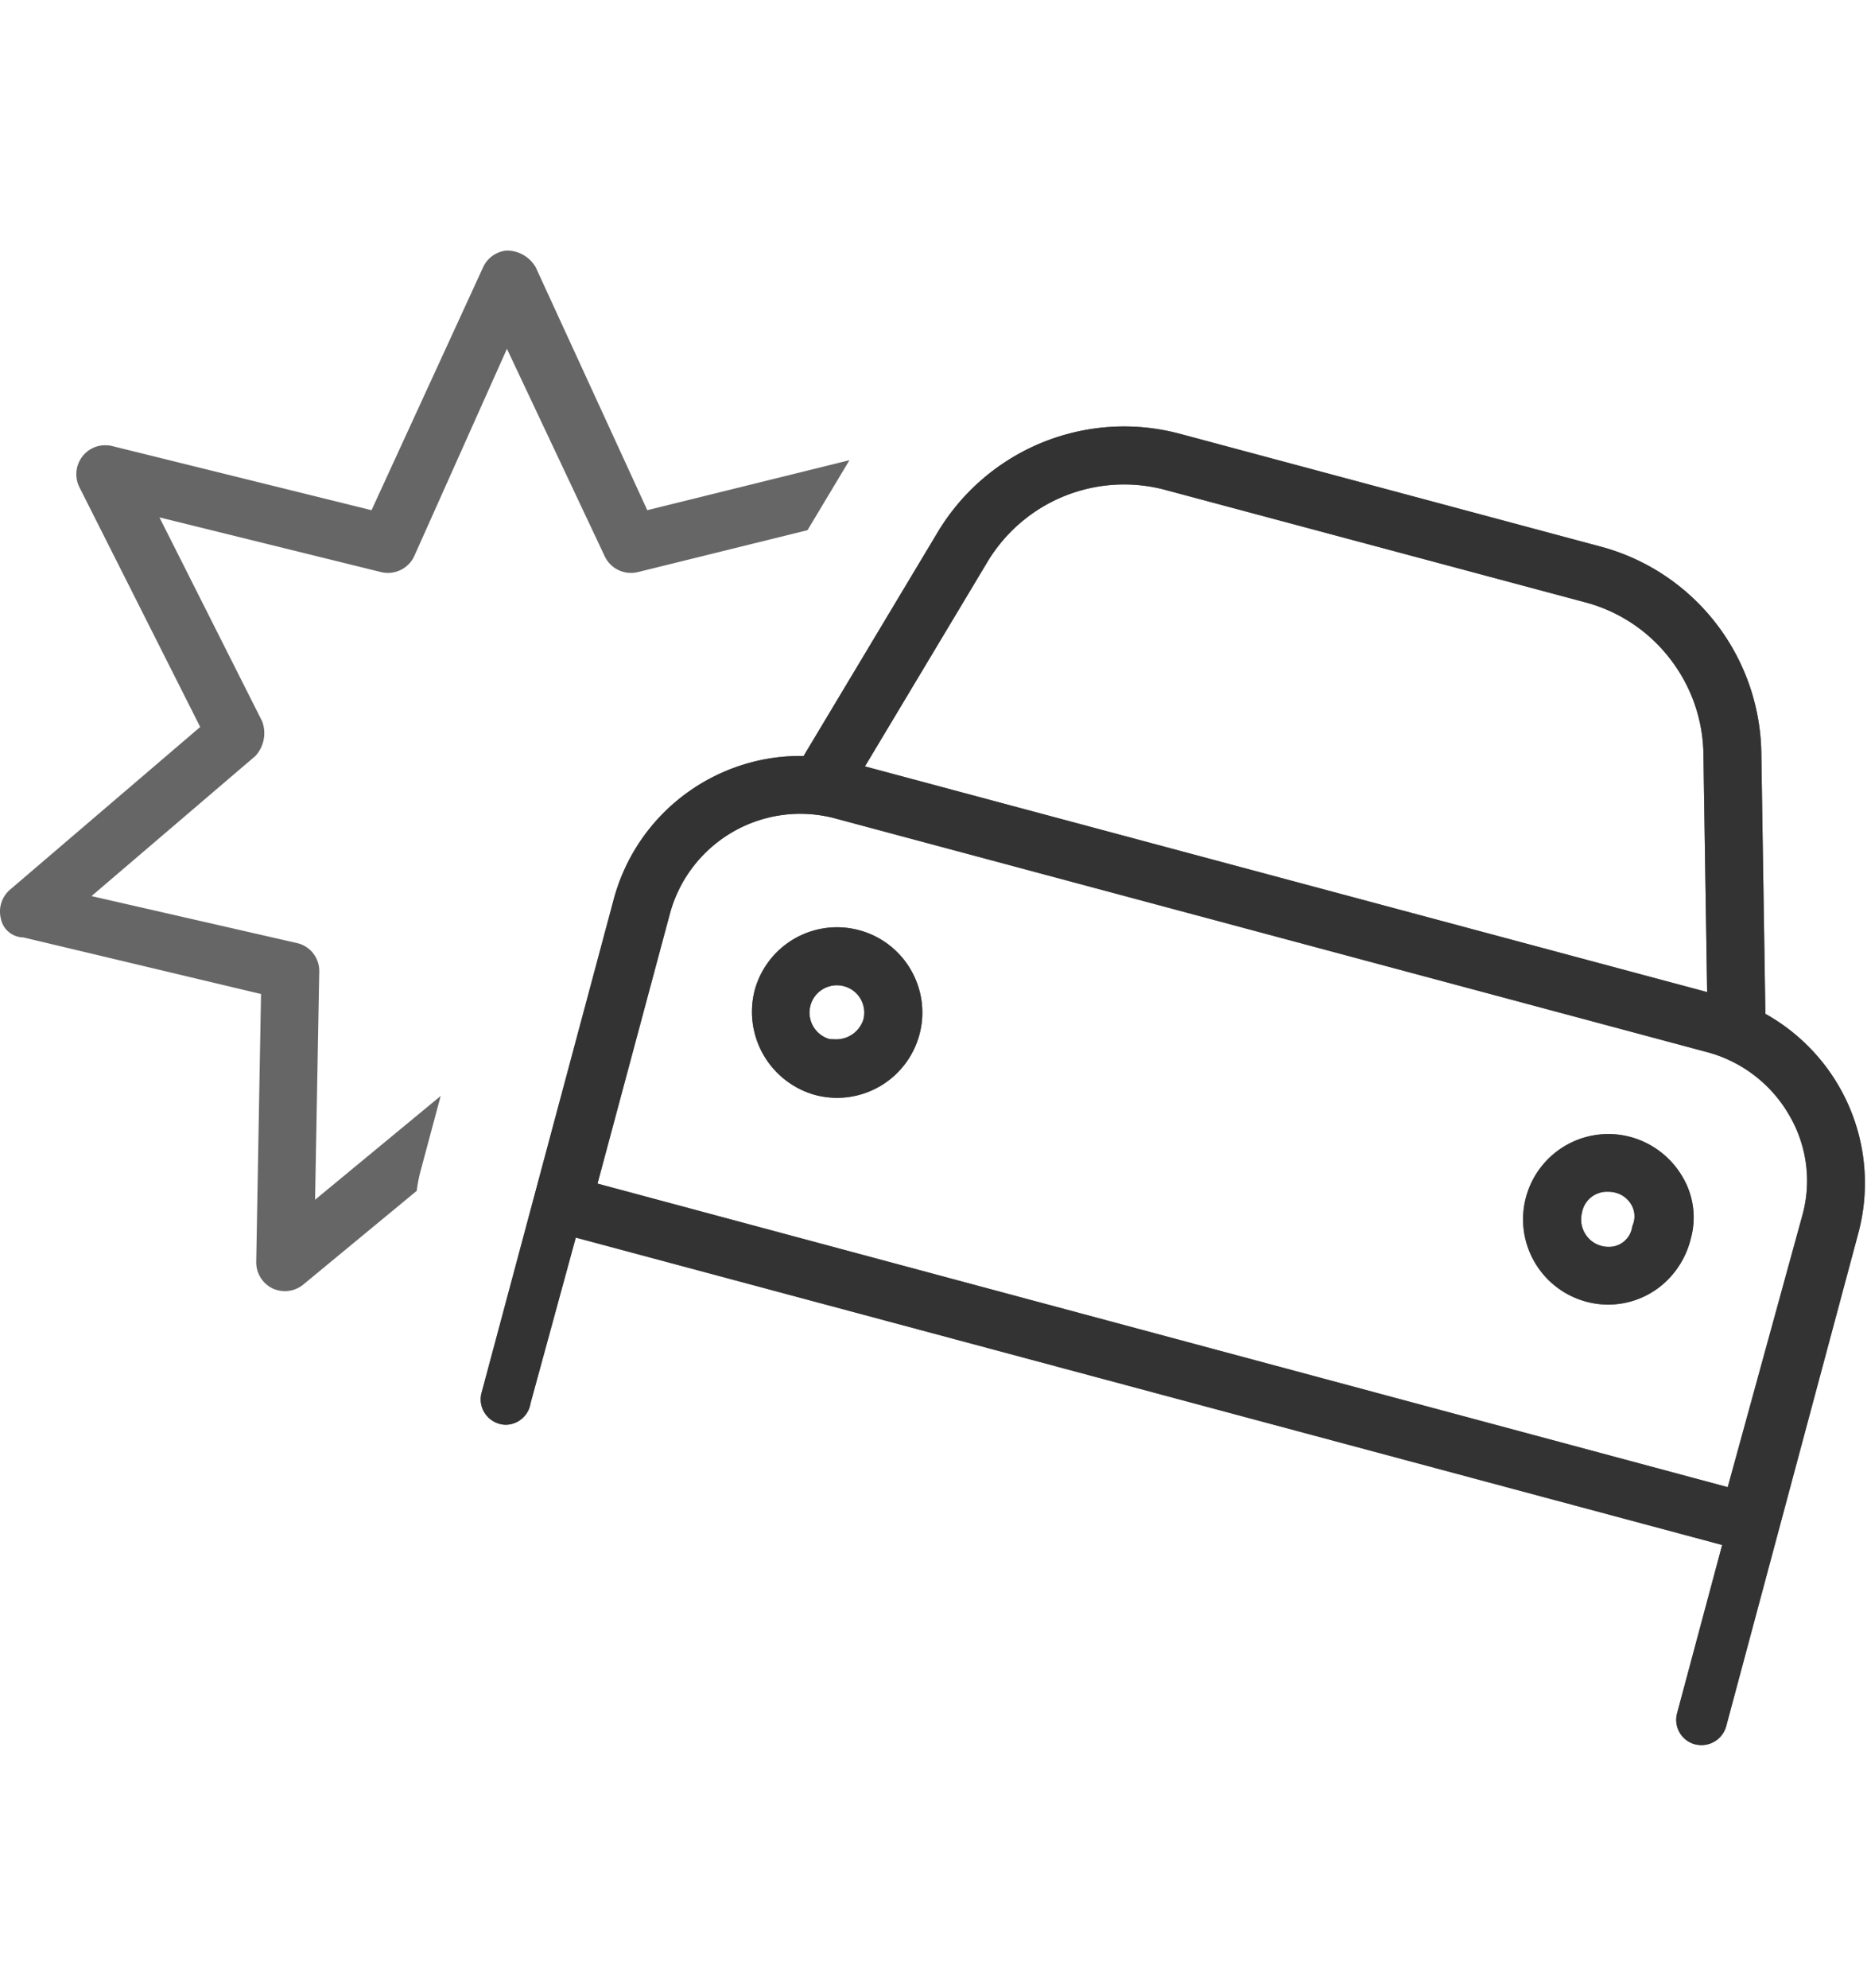 <svg xmlns="http://www.w3.org/2000/svg" xmlns:xlink="http://www.w3.org/1999/xlink" width="160" height="170" viewBox="0 0 160 170" class="replace">
  <defs>
    <clipPath id="clip-schadenmanagement">
      <rect width="160" height="170"/>
    </clipPath>
  </defs>
  <g id="schadenmanagement" clip-path="url(#clip-schadenmanagement)">
    <g id="Gruppe_7" data-name="Gruppe 7" transform="translate(-0.522)">
      <g id="Gruppe_3" data-name="Gruppe 3" transform="translate(5.834 4.675)">
        <path id="Pfad_442" data-name="Pfad 442" d="M55.813-98.472l16.576-4.1-2.913,4.86L55.16-94.178a2.015,2.015,0,0,1-2.311-1.105l-8.79-18.646L35.72-95.283a2.015,2.015,0,0,1-2.311,1.105L13.485-99.1,22.72-80.766a2.406,2.406,0,0,1-.487,2.436L7.54-65.772,26-61.553a1.972,1.972,0,0,1,1.557,1.984l-.377,20.519,10.4-8.59-1.306,4.872a13.746,13.746,0,0,0-.352,1.708l-9.544,7.886a2.023,2.023,0,0,1-2.145.276A2.018,2.018,0,0,1,23.1-34.754l.417-23.257L2.751-62.959a1.517,1.517,0,0,1-1.5-1.256,2.007,2.007,0,0,1,.645-2.009l16.531-14.14L7.93-101.193a2.012,2.012,0,0,1,.224-2.157,2.008,2.008,0,0,1,2.054-.7l22.549,5.576,9.695-21.107a1.977,1.977,0,0,1,1.607-1.17,2.376,2.376,0,0,1,2.059,1.17l9.695,21.107Zm80.671,66.682a6.825,6.825,0,0,1-4.822-8.363,6.825,6.825,0,0,1,8.363-4.822,6.693,6.693,0,0,1,4.822,8.137A6.792,6.792,0,0,1,136.484-31.791Zm4.27-5.877A2.544,2.544,0,0,0,139-41.109a2.714,2.714,0,0,0-3.441,2.009,2.809,2.809,0,0,0,1.984,3.441A2.506,2.506,0,0,0,140.753-37.668ZM74.072-62.658a6.825,6.825,0,0,1,4.822,8.363,6.825,6.825,0,0,1-8.363,4.822,6.917,6.917,0,0,1-4.822-8.363A6.825,6.825,0,0,1,74.072-62.658Zm-4.5,5.877A2.817,2.817,0,0,0,71.56-53.34,3,3,0,0,0,75-55.324a2.8,2.8,0,0,0-1.984-3.441A2.809,2.809,0,0,0,69.576-56.781Zm81.3-21.524.352,22.629a16.093,16.093,0,0,1,7.962,18.334l-11.3,42.194A1.726,1.726,0,0,1,145.8,6.058a1.7,1.7,0,0,1-1.206-2.11l3.968-14.818L49.634-37.391,45.641-22.774a1.681,1.681,0,0,1-2.085,1.432,1.705,1.705,0,0,1-1.206-2.085l11.3-42.194A16.076,16.076,0,0,1,69.7-77.526l11.629-19.4a18.1,18.1,0,0,1,20.193-8.168l35.94,9.634A18.087,18.087,0,0,1,150.875-78.3ZM100.493-101.21a14.086,14.086,0,0,0-15.722,6.354l-10.8,18.033,73.212,19.615-.327-21.022a14.122,14.122,0,0,0-10.423-13.361Zm46.288,48.071L72.288-73.106a12.014,12.014,0,0,0-14.743,8.514l-6.3,23.483,97.549,26.2L155.3-38.6A11.9,11.9,0,0,0,146.781-53.139Z" transform="translate(-6.034 137.966)" fill="#666"/>
        <path id="Pfad_442_-_Kontur" data-name="Pfad 442 - Kontur" d="M44.024-121.25a2.844,2.844,0,0,1,2.428,1.351l.033.042.022.049,9.534,20.757,17.289-4.275L69.741-97.34l-14.5,3.58a2.508,2.508,0,0,1-.593.071,2.477,2.477,0,0,1-2.252-1.433l-8.357-17.726-7.924,17.72a2.479,2.479,0,0,1-2.255,1.439,2.5,2.5,0,0,1-.591-.071L14.323-98.437,23.1-81.01a2.866,2.866,0,0,1-.538,2.935l-.028.036-.034.029L8.513-66.054l17.554,4.012a2.444,2.444,0,0,1,1.922,2.451l-.358,19.5,10.741-8.873L36.688-42.68a13.039,13.039,0,0,0-.34,1.647l-.024.182-9.685,8a2.48,2.48,0,0,1-1.584.572A2.5,2.5,0,0,1,24-32.507l-.013-.006A2.483,2.483,0,0,1,22.6-34.8l.41-22.882L2.672-62.525H2.627A1.982,1.982,0,0,1,.761-64.136a2.46,2.46,0,0,1,.791-2.473L17.808-80.515l-10.329-20.5a2.484,2.484,0,0,1,.276-2.658,2.46,2.46,0,0,1,1.935-.932,2.487,2.487,0,0,1,.6.073L32.46-99.051l9.534-20.757A2.452,2.452,0,0,1,44.024-121.25Zm1.659,1.88a1.892,1.892,0,0,0-1.659-.948,1.536,1.536,0,0,0-1.184.9L32.985-97.962,10.062-103.63a1.554,1.554,0,0,0-.372-.045,1.533,1.533,0,0,0-1.206.581,1.549,1.549,0,0,0-.172,1.658L18.969-80.282,2.161-65.9a1.54,1.54,0,0,0-.495,1.546,1.081,1.081,0,0,0,.961.9l.058,0,.071,0,.069.016,21.128,5.035L23.529-34.78a1.559,1.559,0,0,0,.871,1.43,1.571,1.571,0,0,0,.656.143,1.547,1.547,0,0,0,.989-.357l9.406-7.772a14.684,14.684,0,0,1,.337-1.582l.929-3.467L26.662-38.079l.4-21.532a1.512,1.512,0,0,0-1.19-1.52h-.005L6.5-65.558,21.86-78.687a1.946,1.946,0,0,0,.41-1.9L12.579-99.827l20.908,5.163a1.57,1.57,0,0,0,.37.044,1.543,1.543,0,0,0,1.406-.891l8.751-19.568,9.225,19.568a1.543,1.543,0,0,0,1.406.891,1.573,1.573,0,0,0,.371-.045l14.126-3.487,2.238-3.733L55.516-97.962Zm51.13,13.16a18.511,18.511,0,0,1,4.8.634l35.94,9.634a18.478,18.478,0,0,1,5.508,2.489,18.5,18.5,0,0,1,4.317,4.01,18.554,18.554,0,0,1,2.844,5.16,18.571,18.571,0,0,1,1.088,5.937l.347,22.359a16.623,16.623,0,0,1,7.1,7.789,16.5,16.5,0,0,1,1.354,5.3,16.523,16.523,0,0,1-.5,5.644L148.3,4.939a2.194,2.194,0,0,1-2.648,1.537l-.009,0a2.167,2.167,0,0,1-1.534-2.681l3.847-14.367L49.927-36.855,46.06-22.7a2.174,2.174,0,0,1-2.1,1.849,2.089,2.089,0,0,1-.559-.077,2.191,2.191,0,0,1-1.314-1.012,2.118,2.118,0,0,1-.216-1.647l11.3-42.19a16.581,16.581,0,0,1,2.305-5.03,16.494,16.494,0,0,1,3.678-3.868,16.559,16.559,0,0,1,4.674-2.484,16.4,16.4,0,0,1,5.294-.878c.1,0,.192,0,.288,0L80.9-97.2a18.643,18.643,0,0,1,6.845-6.638A18.6,18.6,0,0,1,96.813-106.211ZM146.19,5.611a1.26,1.26,0,0,0,1.213-.917L158.7-37.5a15.593,15.593,0,0,0,.476-5.326,15.565,15.565,0,0,0-1.278-5,15.681,15.681,0,0,0-6.929-7.475l-.242-.129-.356-22.9a17.639,17.639,0,0,0-1.033-5.638,17.623,17.623,0,0,0-2.7-4.9,17.573,17.573,0,0,0-4.1-3.809,17.55,17.55,0,0,0-5.231-2.363l-35.941-9.634a17.578,17.578,0,0,0-4.555-.6,17.668,17.668,0,0,0-8.617,2.254,17.709,17.709,0,0,0-6.5,6.305L69.926-77.085l-.274-.009a15.45,15.45,0,0,0-5.525.819,15.629,15.629,0,0,0-4.411,2.344,15.565,15.565,0,0,0-3.471,3.65,15.65,15.65,0,0,0-2.176,4.747l-11.3,42.193a1.2,1.2,0,0,0,.122.932,1.264,1.264,0,0,0,.758.583,1.157,1.157,0,0,0,.31.043A1.254,1.254,0,0,0,45.15-22.9l.007-.031L49.273-38l.448.12L149.1-11.233,145.012,4.035a1.257,1.257,0,0,0,.115.958,1.239,1.239,0,0,0,.758.58A1.278,1.278,0,0,0,146.19,5.611Zm-49.38-107.8h0a14.578,14.578,0,0,1,3.769.5l35.94,9.619a14.486,14.486,0,0,1,4.3,1.957,14.55,14.55,0,0,1,3.378,3.145,14.6,14.6,0,0,1,2.229,4.045,14.6,14.6,0,0,1,.858,4.655l.336,21.641L73.22-76.567,84.337-95.129a14.592,14.592,0,0,1,5.359-5.2A14.582,14.582,0,0,1,96.81-102.191Zm49.863,44.34-.317-20.4a13.591,13.591,0,0,0-2.89-8.144,13.509,13.509,0,0,0-7.188-4.775l-35.94-9.619a13.646,13.646,0,0,0-3.528-.465,13.648,13.648,0,0,0-6.658,1.741,13.658,13.658,0,0,0-5.016,4.869l-10.482,17.5ZM69.115-74.024h0a12.534,12.534,0,0,1,3.26.434l74.492,19.967a12.443,12.443,0,0,1,4.492,2.23,12.466,12.466,0,0,1,3.158,3.648,12,12,0,0,1,1.192,9.239l-6.627,24.129L50.637-40.813l6.425-23.933A12.489,12.489,0,0,1,69.115-74.024ZM148.43-15.517l6.382-23.237a11.076,11.076,0,0,0-1.1-8.528,11.539,11.539,0,0,0-2.923-3.377,11.517,11.517,0,0,0-4.158-2.064L72.134-72.69a11.6,11.6,0,0,0-3.018-.4,11.556,11.556,0,0,0-11.153,8.586L51.778-41.472ZM72.261-63.394a7.31,7.31,0,0,1,1.9.252,7.3,7.3,0,0,1,5.151,8.934,7.3,7.3,0,0,1-7.037,5.4,7.31,7.31,0,0,1-1.9-.252l-.023-.007a7.384,7.384,0,0,1-5.128-8.928A7.3,7.3,0,0,1,72.261-63.394Zm.012,13.658a6.37,6.37,0,0,0,6.137-4.713,6.368,6.368,0,0,0-4.493-7.793,6.376,6.376,0,0,0-1.656-.22,6.37,6.37,0,0,0-6.137,4.713A6.155,6.155,0,0,0,66.754-53a6.945,6.945,0,0,0,3.874,3.048A6.376,6.376,0,0,0,72.273-49.736Zm-.019-9.626h0a3.25,3.25,0,0,1,.85.113,3.244,3.244,0,0,1,1.99,1.523,3.266,3.266,0,0,1,.324,2.484,2.939,2.939,0,0,1-1.31,1.781,3.944,3.944,0,0,1-2.115.579,4.513,4.513,0,0,1-.521-.03l-.034,0-.033-.009a3.287,3.287,0,0,1-2.312-4.011A3.276,3.276,0,0,1,72.254-59.362Zm-.261,5.549a2.453,2.453,0,0,0,2.522-1.66v-.005a2.34,2.34,0,0,0-.23-1.782,2.319,2.319,0,0,0-1.424-1.088,2.323,2.323,0,0,0-.608-.081h0a2.343,2.343,0,0,0-2.262,1.735,2.353,2.353,0,0,0,1.623,2.862A3.578,3.578,0,0,0,71.993-53.813Zm66.221,8.1a7.31,7.31,0,0,1,1.9.252,7.387,7.387,0,0,1,4.486,3.476,6.784,6.784,0,0,1,.665,5.233,7.488,7.488,0,0,1-2.638,4.1,7.189,7.189,0,0,1-4.409,1.525,7.267,7.267,0,0,1-1.886-.251,7.25,7.25,0,0,1-4.427-3.4,7.24,7.24,0,0,1-.724-5.534A7.3,7.3,0,0,1,138.214-45.712Zm0,13.657a6.253,6.253,0,0,0,3.835-1.327,6.565,6.565,0,0,0,2.311-3.6l0-.014a5.86,5.86,0,0,0-.578-4.524,6.449,6.449,0,0,0-3.917-3.035,6.376,6.376,0,0,0-1.656-.22,6.37,6.37,0,0,0-6.137,4.713,6.314,6.314,0,0,0,.632,4.826,6.324,6.324,0,0,0,3.861,2.966A6.334,6.334,0,0,0,138.215-32.056Zm.007-9.648a3.322,3.322,0,0,1,.859.111,3.138,3.138,0,0,1,2.011,1.645,2.891,2.891,0,0,1,.081,2.367,2.93,2.93,0,0,1-2.954,2.45,3.2,3.2,0,0,1-.837-.112,3.244,3.244,0,0,1-1.986-1.526,3.245,3.245,0,0,1-.334-2.453,2.7,2.7,0,0,1,1.1-1.812A3.469,3.469,0,0,1,138.222-41.7Zm0,5.641a2,2,0,0,0,2.037-1.693l.008-.066.026-.061a1.976,1.976,0,0,0-.036-1.657,2.205,2.205,0,0,0-1.415-1.153,2.4,2.4,0,0,0-.617-.079,2.166,2.166,0,0,0-2.239,1.693l0,.034-.009.033a2.32,2.32,0,0,0,.234,1.777,2.319,2.319,0,0,0,1.421,1.092A2.27,2.27,0,0,0,138.219-36.063Z" transform="translate(-6 138)" fill="#666"/>
        <path id="Pfad_443" data-name="Pfad 443" d="M139.491-30.69a6.825,6.825,0,0,1-4.822-8.363,6.825,6.825,0,0,1,8.363-4.822,6.693,6.693,0,0,1,4.822,8.137A6.792,6.792,0,0,1,139.491-30.69Zm4.27-5.877A2.544,2.544,0,0,0,142-40.008,2.714,2.714,0,0,0,138.562-38a2.809,2.809,0,0,0,1.984,3.441A2.506,2.506,0,0,0,143.76-36.567ZM77.079-61.557A6.825,6.825,0,0,1,81.9-53.194a6.825,6.825,0,0,1-8.363,4.822,6.917,6.917,0,0,1-4.822-8.363A6.825,6.825,0,0,1,77.079-61.557Zm-4.5,5.877a2.817,2.817,0,0,0,1.984,3.441,3,3,0,0,0,3.441-1.984,2.8,2.8,0,0,0-1.984-3.441A2.809,2.809,0,0,0,72.583-55.68Zm81.3-21.524.352,22.629A16.093,16.093,0,0,1,162.2-36.241l-11.3,42.194a1.726,1.726,0,0,1-2.085,1.206,1.7,1.7,0,0,1-1.206-2.11l3.968-14.818L52.641-36.291,48.648-21.674a1.681,1.681,0,0,1-2.085,1.432,1.705,1.705,0,0,1-1.206-2.085l11.3-42.194a16.076,16.076,0,0,1,16.049-11.9l11.629-19.4a18.1,18.1,0,0,1,20.193-8.168l35.94,9.634A18.087,18.087,0,0,1,153.882-77.2ZM103.5-100.11a14.086,14.086,0,0,0-15.722,6.354l-10.8,18.033L150.19-56.107l-.327-21.022A14.122,14.122,0,0,0,139.441-90.49Zm46.288,48.071L75.3-72.005a12.014,12.014,0,0,0-14.743,8.514l-6.3,23.483,97.549,26.2L158.3-37.5A11.9,11.9,0,0,0,149.788-52.039Z" transform="translate(-9.041 136.866)" fill="#333"/>
        <path id="Pfad_443_-_Kontur" data-name="Pfad 443 - Kontur" d="M149.2,7.643a2.21,2.21,0,0,1-.536-.066l-.009,0a2.161,2.161,0,0,1-1.534-2.681l3.847-14.367L52.934-35.755,49.067-21.6a2.174,2.174,0,0,1-2.1,1.849,2.089,2.089,0,0,1-.559-.077,2.171,2.171,0,0,1-1.53-2.658l11.3-42.19a16.581,16.581,0,0,1,2.305-5.03,16.5,16.5,0,0,1,3.678-3.868,16.557,16.557,0,0,1,4.674-2.484,16.394,16.394,0,0,1,5.294-.878l.288,0L83.9-96.1a18.643,18.643,0,0,1,6.845-6.638,18.6,18.6,0,0,1,9.072-2.373,18.51,18.51,0,0,1,4.8.634l35.94,9.634a18.479,18.479,0,0,1,5.508,2.489,18.5,18.5,0,0,1,4.317,4.01,18.554,18.554,0,0,1,2.844,5.16,18.571,18.571,0,0,1,1.088,5.937l.347,22.359a16.623,16.623,0,0,1,7.1,7.789,16.5,16.5,0,0,1,1.354,5.3,16.523,16.523,0,0,1-.5,5.644L151.309,6.04A2.2,2.2,0,0,1,149.2,7.643Zm-.305-.969a1.277,1.277,0,0,0,.305.037,1.26,1.26,0,0,0,1.213-.917l11.3-42.19a15.592,15.592,0,0,0,.476-5.326,15.566,15.566,0,0,0-1.278-5A15.681,15.681,0,0,0,153.98-54.2l-.242-.129-.356-22.9a17.639,17.639,0,0,0-1.033-5.638,17.624,17.624,0,0,0-2.7-4.9,17.572,17.572,0,0,0-4.1-3.809,17.549,17.549,0,0,0-5.231-2.363l-35.941-9.634a17.578,17.578,0,0,0-4.555-.6,17.668,17.668,0,0,0-8.617,2.254,17.709,17.709,0,0,0-6.5,6.305L72.933-75.985l-.274-.009C72.482-76,72.3-76,72.127-76a15.464,15.464,0,0,0-4.993.828,15.627,15.627,0,0,0-4.411,2.344,15.565,15.565,0,0,0-3.471,3.65,15.65,15.65,0,0,0-2.176,4.747L45.774-22.24a1.239,1.239,0,0,0,.88,1.515,1.157,1.157,0,0,0,.31.043A1.254,1.254,0,0,0,48.157-21.8l.007-.031L52.28-36.9l99.828,26.763L148.019,5.136A1.239,1.239,0,0,0,148.892,6.674Zm3.2-19.95L53.644-39.713l6.425-23.933a12.489,12.489,0,0,1,12.054-9.277,12.532,12.532,0,0,1,3.26.434l74.492,19.967a12.442,12.442,0,0,1,4.492,2.23,12.466,12.466,0,0,1,3.158,3.648,12,12,0,0,1,1.192,9.239Zm-97.3-27.095,96.652,25.955,6.382-23.237a11.076,11.076,0,0,0-1.1-8.528,11.539,11.539,0,0,0-2.923-3.377,11.517,11.517,0,0,0-4.158-2.064L75.141-71.589a11.6,11.6,0,0,0-3.018-.4,11.556,11.556,0,0,0-11.153,8.586Zm86.437,10.348a7.267,7.267,0,0,1-1.886-.251,7.3,7.3,0,0,1-5.151-8.934,7.3,7.3,0,0,1,7.037-5.4,7.309,7.309,0,0,1,1.9.252,7.387,7.387,0,0,1,4.486,3.476,6.785,6.785,0,0,1,.665,5.233,7.488,7.488,0,0,1-2.638,4.1A7.189,7.189,0,0,1,141.222-30.024Zm0-13.657a6.37,6.37,0,0,0-6.137,4.713,6.368,6.368,0,0,0,4.493,7.793,6.334,6.334,0,0,0,1.644.219,6.253,6.253,0,0,0,3.835-1.327,6.565,6.565,0,0,0,2.311-3.6l0-.014a5.86,5.86,0,0,0-.578-4.524,6.449,6.449,0,0,0-3.917-3.035A6.377,6.377,0,0,0,141.221-43.68Zm.005,9.649h0a3.2,3.2,0,0,1-.837-.112,3.244,3.244,0,0,1-1.986-1.526,3.245,3.245,0,0,1-.334-2.453,2.7,2.7,0,0,1,1.1-1.812,3.469,3.469,0,0,1,2.058-.67,3.335,3.335,0,0,1,.859.111,3.138,3.138,0,0,1,2.011,1.645,2.891,2.891,0,0,1,.081,2.367A2.93,2.93,0,0,1,141.226-34.031Zm0-5.641a2.166,2.166,0,0,0-2.239,1.693l0,.034-.009.033a2.32,2.32,0,0,0,.234,1.777,2.319,2.319,0,0,0,1.421,1.092,2.27,2.27,0,0,0,.595.08,2,2,0,0,0,2.037-1.693l.008-.066.026-.061a1.975,1.975,0,0,0-.036-1.657,2.205,2.205,0,0,0-1.415-1.153A2.4,2.4,0,0,0,141.229-39.672ZM75.28-47.7a7.309,7.309,0,0,1-1.9-.252l-.023-.007a7.384,7.384,0,0,1-5.128-8.928,7.3,7.3,0,0,1,7.037-5.4,7.309,7.309,0,0,1,1.9.252,7.25,7.25,0,0,1,4.427,3.4,7.239,7.239,0,0,1,.724,5.534A7.3,7.3,0,0,1,75.28-47.7Zm-1.644-1.149a6.377,6.377,0,0,0,1.644.217,6.37,6.37,0,0,0,6.137-4.713,6.314,6.314,0,0,0-.632-4.826,6.325,6.325,0,0,0-3.861-2.966,6.377,6.377,0,0,0-1.656-.22,6.37,6.37,0,0,0-6.137,4.713,6.155,6.155,0,0,0,.63,4.748A6.945,6.945,0,0,0,73.636-48.853ZM75-51.78h0a4.512,4.512,0,0,1-.521-.03l-.034,0-.033-.009A3.287,3.287,0,0,1,72.1-55.834a3.276,3.276,0,0,1,3.163-2.427,3.25,3.25,0,0,1,.85.113,3.244,3.244,0,0,1,1.99,1.523,3.266,3.266,0,0,1,.323,2.485,2.939,2.939,0,0,1-1.31,1.78A3.943,3.943,0,0,1,75-51.78Zm-.378-.952a3.578,3.578,0,0,0,.378.02,2.452,2.452,0,0,0,2.522-1.66v-.005a2.34,2.34,0,0,0-.23-1.782,2.319,2.319,0,0,0-1.424-1.088,2.322,2.322,0,0,0-.608-.082A2.343,2.343,0,0,0,73-55.594,2.353,2.353,0,0,0,74.622-52.732Zm76.009-2.8-74.4-19.935L87.344-94.029a14.592,14.592,0,0,1,5.359-5.2,14.582,14.582,0,0,1,7.114-1.86,14.577,14.577,0,0,1,3.769.5l35.94,9.619a14.486,14.486,0,0,1,4.3,1.957,14.55,14.55,0,0,1,3.378,3.145,14.6,14.6,0,0,1,2.229,4.045,14.6,14.6,0,0,1,.858,4.655ZM77.661-76.047l72.02,19.3-.317-20.4a13.591,13.591,0,0,0-2.89-8.144,13.509,13.509,0,0,0-7.188-4.775l-35.94-9.619a13.646,13.646,0,0,0-3.528-.465,13.648,13.648,0,0,0-6.659,1.741,13.658,13.658,0,0,0-5.016,4.869Z" transform="translate(-9.007 136.9)" fill="#333"/>
      </g>
    </g>
  </g>
</svg>
